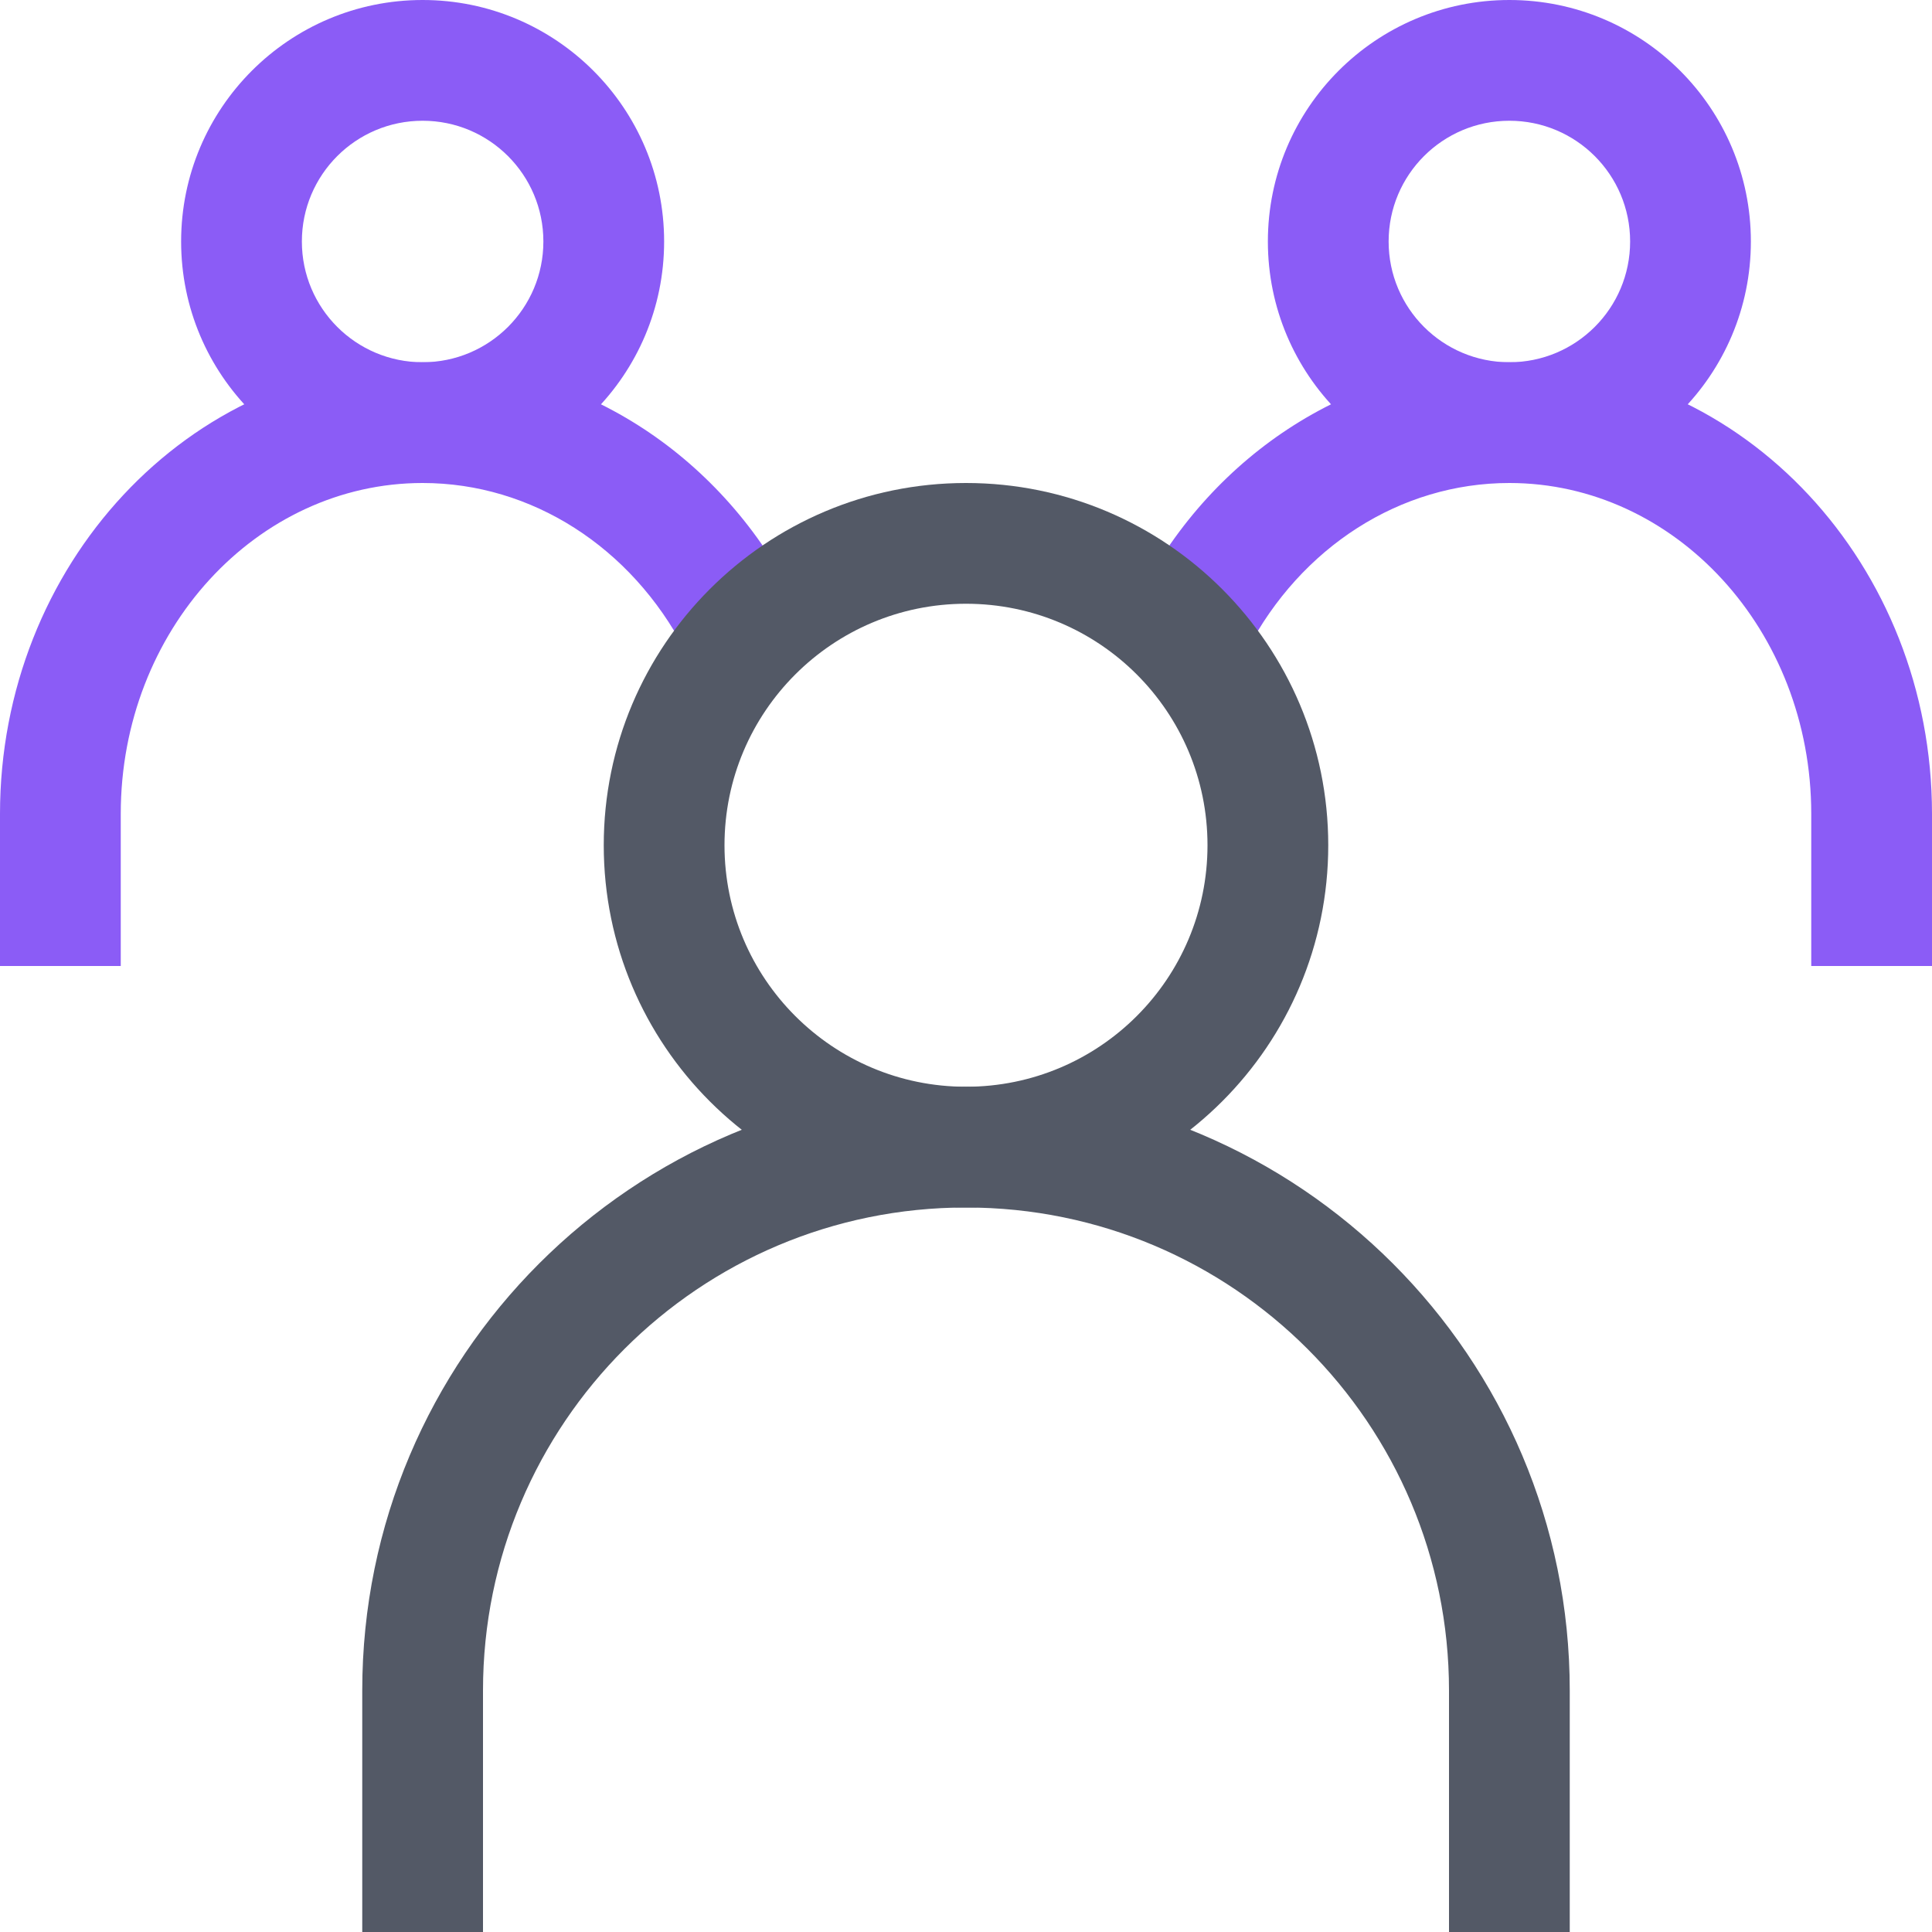 <?xml version="1.0" encoding="UTF-8"?>
<svg xmlns="http://www.w3.org/2000/svg" xmlns:xlink="http://www.w3.org/1999/xlink" width="32px" height="32px" viewBox="0 0 32 32" version="1.1">
    
    <title>icon-three-people-32-color</title>
    <desc>Created with Sketch.</desc>
    <g id="icon-three-people-32-color" stroke="none" stroke-width="1" fill="none" fill-rule="evenodd">
        <path d="M13.116,9.839 C11.892,7.495 9.574,6 7,6 C3.117,6 0,9.366 0,13.481 L0,16 L2,16 L2,13.481 C2,10.438 4.257,8 7,8 C8.806,8 10.455,9.062 11.344,10.765 L13.116,9.839 Z" id="Stroke-1" fill="#8b5cf6" fill-rule="nonzero"/>
        <path d="M11,4 C11,6.209 9.209,8 7,8 C4.791,8 3,6.209 3,4 C3,1.791 4.791,0 7,0 C9.209,0 11,1.791 11,4 Z M9,4 C9,2.895 8.105,2 7,2 C5.895,2 5,2.895 5,4 C5,5.105 5.895,6 7,6 C8.105,6 9,5.105 9,4 Z" id="Stroke-3" fill="#8b5cf6" fill-rule="nonzero"/>
        <path d="M20.657,10.764 C21.545,9.062 23.193,8 25,8 C27.743,8 30,10.437 30,13.481 L30,16 L32,16 L32,13.481 C32,9.366 28.884,6 25,6 C22.425,6 20.107,7.495 18.884,9.839 L20.657,10.764 Z" id="Stroke-5" fill="#8b5cf6" fill-rule="nonzero"/>
        <path d="M21,4 C21,6.209 22.791,8 25,8 C27.209,8 29,6.209 29,4 C29,1.791 27.209,0 25,0 C22.791,0 21,1.791 21,4 Z M23,4 C23,2.895 23.895,2 25,2 C26.105,2 27,2.895 27,4 C27,5.105 26.105,6 25,6 C23.895,6 23,5.105 23,4 Z" id="Stroke-7" fill="#8b5cf6" fill-rule="nonzero"/>
        <path d="M26,32 L26,28 C26,22.477 21.523,18 16,18 C10.477,18 6,22.477 6,28 L6,32 L8,32 L8,28 C8,23.581 11.581,20 16,20 C20.419,20 24,23.581 24,28 L24,32 L26,32 Z" id="Stroke-9" fill="#535966" fill-rule="nonzero"/>
        <path d="M22,14 C22,17.314 19.314,20 16,20 C12.686,20 10,17.314 10,14 C10,10.686 12.686,8 16,8 C19.314,8 22,10.686 22,14 Z M20,14 C20,11.79 18.21,10 16,10 C13.791,10 12,11.791 12,14 C12,16.209 13.791,18 16,18 C18.21,18 20,16.21 20,14 Z" id="Stroke-11" fill="#535966" fill-rule="nonzero"/>
    </g>
</svg>
